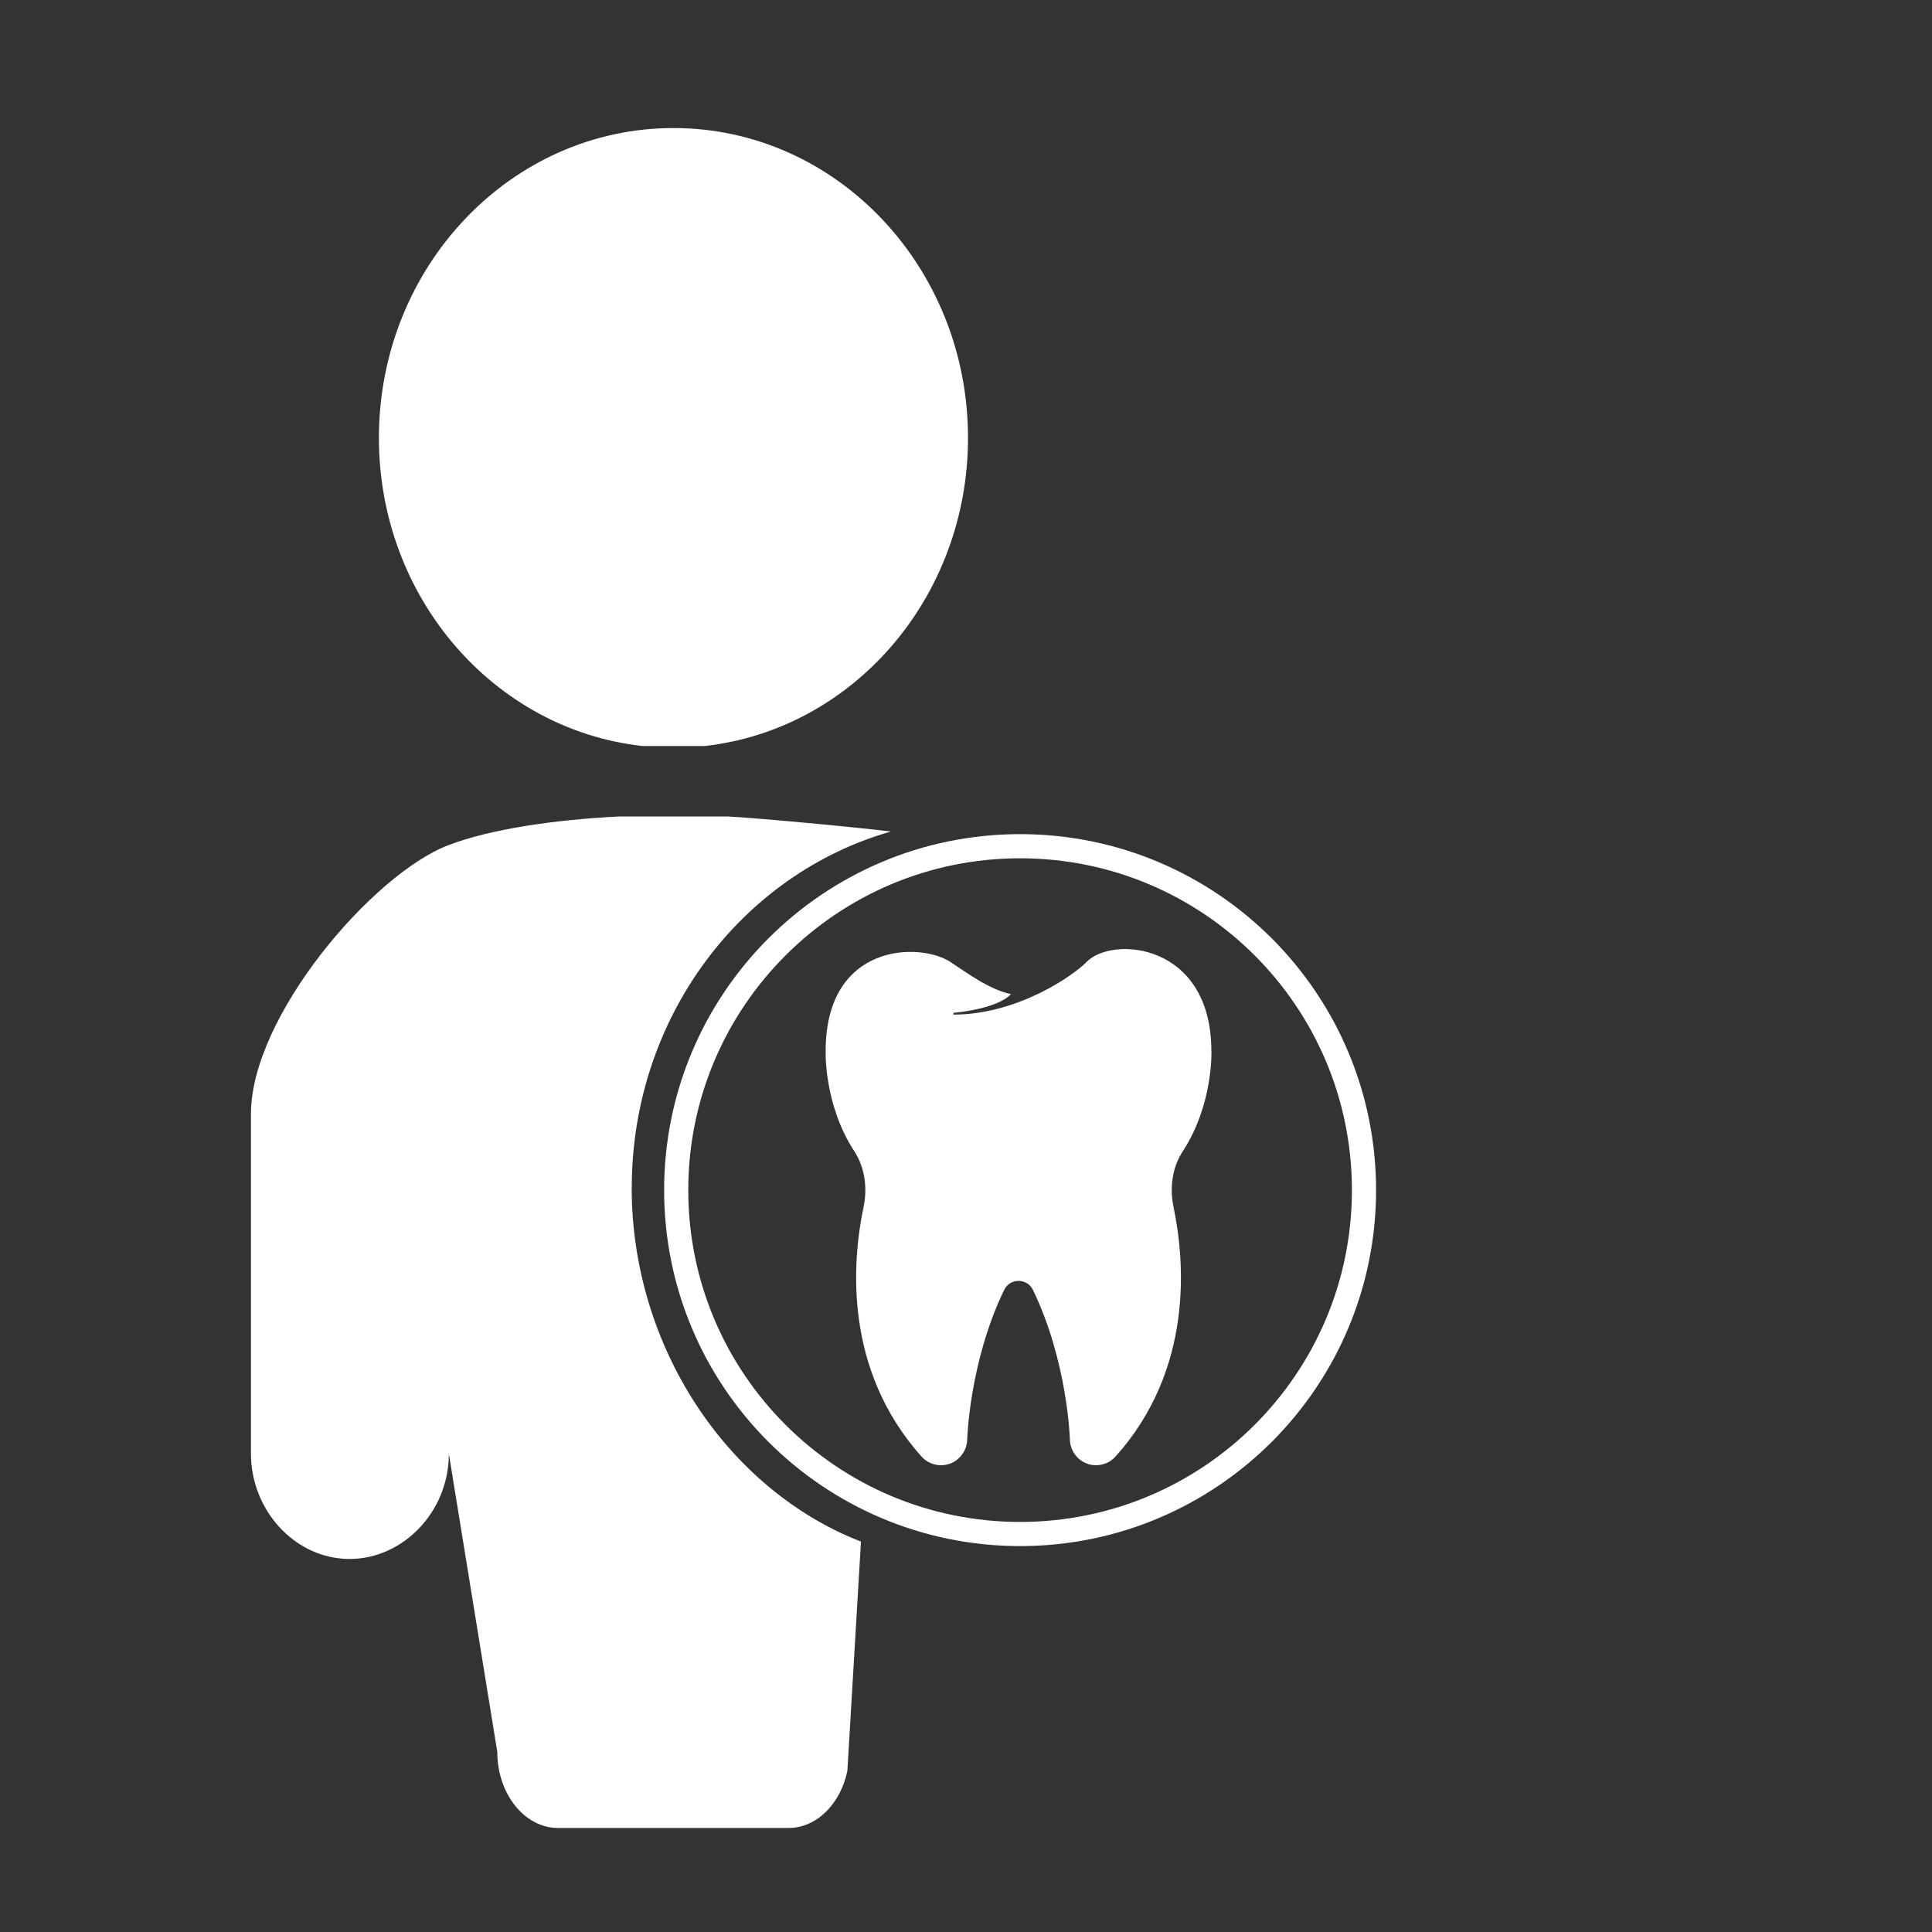 <?xml version="1.0" encoding="UTF-8"?>
<svg xmlns="http://www.w3.org/2000/svg" width="80" height="80" viewBox="0 0 80 80" fill="none">
  <rect x="0" y="0" width="80" height="80" fill="#333333" stroke="none"/>
  <path d="M26.595 30.89H29.181C35.306 30.211 40.083 24.759 40.083 18.131C40.083 11.046 34.621 5.302 27.888 5.302C21.155 5.302 15.69 11.046 15.69 18.131C15.69 24.759 20.467 30.208 26.595 30.89Z" fill="white"></path>
  <path d="M26.16 49.181C26.16 42.125 30.707 36.189 36.89 34.432C35.29 34.234 31.293 33.869 30.135 33.808H25.635C22.883 33.949 20.311 34.336 18.586 34.989C15.453 36.17 10.391 42.074 10.391 46.128V60.192C10.391 62.371 11.965 64.266 14 64.522C14.16 64.544 14.314 64.554 14.474 64.554C16.682 64.554 18.586 62.608 18.586 60.195L20.592 72.541C20.592 74.282 21.719 75.693 23.114 75.693H32.647C33.821 75.693 34.807 74.688 35.088 73.328L35.651 63.834C30.109 61.68 26.157 55.76 26.157 49.184L26.16 49.181Z" fill="white"></path>
  <path d="M42.24 63.52C50.105 63.52 56.48 57.145 56.48 49.28C56.48 41.416 50.105 35.04 42.24 35.04C34.376 35.04 28 41.416 28 49.28C28 57.145 34.376 63.52 42.24 63.52Z" stroke="white" stroke-miterlimit="10"></path>
  <path d="M50.16 43.523C50.16 39.046 46.057 38.73 44.989 39.837C44.48 40.365 42.16 42.013 39.475 42.013L39.481 41.939C39.481 41.939 41.257 41.801 41.862 41.165C40.95 40.969 40.035 40.278 39.36 39.837C38.08 38.995 34.188 39.046 34.188 43.523C34.188 43.523 34.108 45.731 35.376 47.673C35.817 48.352 35.923 49.194 35.757 49.99C35.289 52.211 34.912 56.701 38.169 60.323C38.374 60.55 38.672 60.672 38.972 60.672C39.568 60.672 40.051 60.179 40.051 59.574C40.051 59.574 40.147 56.371 41.581 53.411C41.821 52.915 42.531 52.915 42.771 53.411C44.205 56.371 44.3 59.574 44.3 59.574C44.3 60.179 44.784 60.672 45.379 60.672C45.68 60.672 45.977 60.547 46.182 60.323C49.44 56.701 49.059 52.211 48.595 49.99C48.428 49.194 48.531 48.352 48.976 47.673C50.243 45.731 50.163 43.523 50.163 43.523H50.16Z" fill="white"></path>
</svg>
